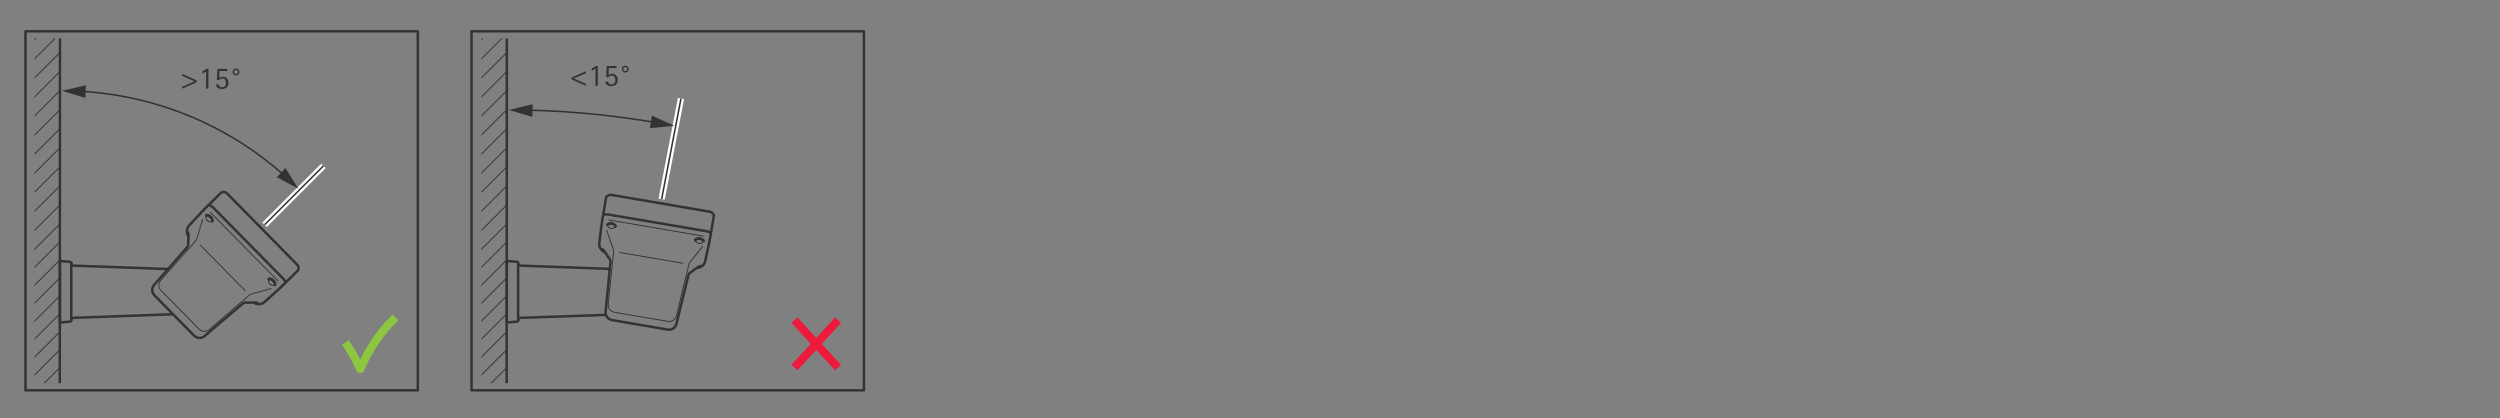 <?xml version="1.0" encoding="UTF-8"?><svg id="Layer_1" xmlns="http://www.w3.org/2000/svg" width="800" height="133.894" xmlns:xlink="http://www.w3.org/1999/xlink" viewBox="0 0 800 133.894"><rect x="0" y="0" width="800" height="133.894" fill="#808080" stroke="none"/><defs><clipPath id="clippath"><rect x="11.066" y="12.299" width="8.095" height="110.318" style="fill:none;"/></clipPath><clipPath id="clippath-1"><rect x="154.065" y="12.299" width="8.095" height="110.318" style="fill:none;"/></clipPath></defs><g style="clip-path:url(#clippath); fill:none;"><line x1="19.089" y1="-7.474" x2="10.912" y2=".702" style="fill:none; stroke:#333; stroke-linecap:round; stroke-linejoin:round; stroke-width:.3px;"/><line x1="19.089" y1="-1.38" x2="10.912" y2="6.797" style="fill:none; stroke:#333; stroke-linecap:round; stroke-linejoin:round; stroke-width:.3px;"/><line x1="19.089" y1="4.715" x2="10.912" y2="12.891" style="fill:none; stroke:#333; stroke-linecap:round; stroke-linejoin:round; stroke-width:.3px;"/><line x1="19.089" y1="10.809" x2="10.912" y2="18.986" style="fill:none; stroke:#333; stroke-linecap:round; stroke-linejoin:round; stroke-width:.3px;"/><line x1="19.089" y1="16.903" x2="10.912" y2="25.08" style="fill:none; stroke:#333; stroke-linecap:round; stroke-linejoin:round; stroke-width:.3px;"/><line x1="19.089" y1="22.998" x2="10.912" y2="31.175" style="fill:none; stroke:#333; stroke-linecap:round; stroke-linejoin:round; stroke-width:.3px;"/><line x1="19.089" y1="29.092" x2="10.912" y2="37.269" style="fill:none; stroke:#333; stroke-linecap:round; stroke-linejoin:round; stroke-width:.3px;"/><line x1="19.089" y1="35.187" x2="10.912" y2="43.363" style="fill:none; stroke:#333; stroke-linecap:round; stroke-linejoin:round; stroke-width:.3px;"/><line x1="19.089" y1="41.281" x2="10.912" y2="49.458" style="fill:none; stroke:#333; stroke-linecap:round; stroke-linejoin:round; stroke-width:.3px;"/><line x1="19.089" y1="47.376" x2="10.912" y2="55.552" style="fill:none; stroke:#333; stroke-linecap:round; stroke-linejoin:round; stroke-width:.3px;"/><line x1="19.089" y1="53.47" x2="10.912" y2="61.647" style="fill:none; stroke:#333; stroke-linecap:round; stroke-linejoin:round; stroke-width:.3px;"/><line x1="19.089" y1="59.564" x2="10.912" y2="67.741" style="fill:none; stroke:#333; stroke-linecap:round; stroke-linejoin:round; stroke-width:.3px;"/><line x1="19.089" y1="65.659" x2="10.912" y2="73.836" style="fill:none; stroke:#333; stroke-linecap:round; stroke-linejoin:round; stroke-width:.3px;"/><line x1="19.089" y1="71.753" x2="10.912" y2="79.93" style="fill:none; stroke:#333; stroke-linecap:round; stroke-linejoin:round; stroke-width:.3px;"/><line x1="19.089" y1="77.499" x2="10.912" y2="85.675" style="fill:none; stroke:#333; stroke-linecap:round; stroke-linejoin:round; stroke-width:.3px;"/><line x1="19.089" y1="83.244" x2="10.912" y2="91.421" style="fill:none; stroke:#333; stroke-linecap:round; stroke-linejoin:round; stroke-width:.3px;"/><line x1="19.089" y1="88.989" x2="10.912" y2="97.166" style="fill:none; stroke:#333; stroke-linecap:round; stroke-linejoin:round; stroke-width:.3px;"/><line x1="19.089" y1="94.735" x2="10.912" y2="102.911" style="fill:none; stroke:#333; stroke-linecap:round; stroke-linejoin:round; stroke-width:.3px;"/><line x1="19.089" y1="100.48" x2="10.912" y2="108.657" style="fill:none; stroke:#333; stroke-linecap:round; stroke-linejoin:round; stroke-width:.3px;"/><line x1="19.089" y1="106.225" x2="10.912" y2="114.402" style="fill:none; stroke:#333; stroke-linecap:round; stroke-linejoin:round; stroke-width:.3px;"/><line x1="19.089" y1="111.971" x2="10.912" y2="120.147" style="fill:none; stroke:#333; stroke-linecap:round; stroke-linejoin:round; stroke-width:.3px;"/><line x1="19.089" y1="117.716" x2="10.912" y2="125.893" style="fill:none; stroke:#333; stroke-linecap:round; stroke-linejoin:round; stroke-width:.3px;"/><line x1="19.089" y1="123.461" x2="10.912" y2="131.638" style="fill:none; stroke:#333; stroke-linecap:round; stroke-linejoin:round; stroke-width:.3px;"/><line x1="19.089" y1="129.207" x2="10.912" y2="137.384" style="fill:none; stroke:#333; stroke-linecap:round; stroke-linejoin:round; stroke-width:.3px;"/></g><line x1="19.13" y1="122.617" x2="19.192" y2="12.299" style="fill:none; stroke:#333; stroke-miterlimit:10; stroke-width:.8px;"/><path d="m58.317,28.379v-.63l3.948-1.719-3.948-1.719v-.63l4.618,2.039v.619l-4.618,2.039Z" style="fill:#333;"/><path d="m65.956,28.379v-5.567l-1.199.81v-.759l1.309-.82h.64v6.337h-.75Z" style="fill:#333;"/><path d="m71.056,28.489c-.689,0-1.419-.19-1.769-.83-.11-.17-.17-.39-.17-.6h.89c0,.56.53.859,1.04.859.859,0,1.279-.539,1.279-1.379,0-.76-.35-1.43-1.18-1.43-.439,0-.759.13-1.0.5h-.759l.17-3.568h3.138v.68h-2.449l-.09,2.129c.31-.199.689-.31,1.049-.31,1.25,0,1.899.829,1.899,2.019,0,1.229-.87,1.93-2.049,1.93Z" style="fill:#333;"/><path d="m75.497,24.131c-.61,0-1.1-.529-1.1-1.129,0-.59.53-1.069,1.1-1.069.589,0,1.099.479,1.099,1.079,0,.62-.47,1.119-1.099,1.119Zm0-1.738c-.35,0-.64.279-.64.619,0,.36.28.66.64.66.38,0,.64-.29.64-.66,0-.34-.3-.619-.64-.619Z" style="fill:#333;"/><line x1="84.669" y1="71.912" x2="103.482" y2="53.099" style="fill:none; stroke:#fff; stroke-miterlimit:10; stroke-width:2px;"/><line x1="84.669" y1="71.912" x2="103.482" y2="53.099" style="fill:none; stroke:#333; stroke-miterlimit:10; stroke-width:.5px;"/><path d="m26.019,29.232c24.889,1.422,47.5,11.348,64.974,26.917" style="fill:none; stroke:#333; stroke-miterlimit:10; stroke-width:.5px;"/><polygon points="27.33 31.354 19.817 29.055 27.472 27.289 27.33 31.354" style="fill:#333;"/><polygon points="88.561 56.722 95.501 60.404 91.332 53.745 88.561 56.722" style="fill:#333;"/><g id="ID_1079"><g id="ID_1080"><line x1="22.802" y1="102.442" x2="22.803" y2="84.33" style="fill:none; stroke:#333; stroke-linecap:round; stroke-linejoin:round; stroke-width:.8px;"/><path d="m53.441,86.081l-30.002-1.085c-.136-.006-.257-.052-.351-.125-.183-.139-.266-.362-.242-.592.004-.249-.133-.454-.45-.491l-3.203-.28v.026s0,19.666,0,19.666v.004l3.203-.28c.317-.038.454-.242.45-.491-.023-.23.06-.453.242-.592.094-.073.216-.119.351-.125l31.544-1.14" style="fill:none; stroke:#333; stroke-linecap:round; stroke-linejoin:round; stroke-width:.8px;"/></g></g><g id="ID_1003"><g id="ID_1004"><g id="ID_1005"><g id="ID_1006"><g id="ID_1074"><path d="m87.167,89.55c.144.215.343.412.541.549" style="fill:none; stroke:#333; stroke-linecap:round; stroke-linejoin:round; stroke-width:.8px;"/><line x1="87.337" y1="89.685" x2="87.318" y2="89.704" style="fill:none; stroke:#333; stroke-linecap:round; stroke-linejoin:round; stroke-width:.3px;"/><line x1="87.556" y1="89.946" x2="87.575" y2="89.928" style="fill:none; stroke:#333; stroke-linecap:round; stroke-linejoin:round; stroke-width:.3px;"/><path d="m87.253,89.622l.028.051.15.12c.058.059.1.116.15.184l.051.035" style="fill:none; stroke:#333; stroke-linecap:round; stroke-linejoin:round; stroke-width:.3px;"/><path d="m87.556,89.946c-.068-.098-.143-.17-.238-.242" style="fill:none; stroke:#333; stroke-linecap:round; stroke-linejoin:round; stroke-width:.3px;"/><path d="m87.181,89.56c.076.119.166.222.265.322.079.073.16.141.251.202" style="fill:none; stroke:#333; stroke-linecap:round; stroke-linejoin:round; stroke-width:.3px;"/><line x1="87.637" y1="90.013" x2="87.639" y2="90.005" style="fill:none; stroke:#333; stroke-linecap:round; stroke-linejoin:round; stroke-width:.8px;"/><line x1="87.259" y1="89.62" x2="87.253" y2="89.622" style="fill:none; stroke:#333; stroke-linecap:round; stroke-linejoin:round; stroke-width:.8px;"/></g><g id="ID_1070"><path d="m67.124,69.182c.144.215.343.413.541.549" style="fill:none; stroke:#333; stroke-linecap:round; stroke-linejoin:round; stroke-width:.8px;"/><line x1="67.293" y1="69.317" x2="67.275" y2="69.336" style="fill:none; stroke:#333; stroke-linecap:round; stroke-linejoin:round; stroke-width:.3px;"/><line x1="67.513" y1="69.578" x2="67.532" y2="69.559" style="fill:none; stroke:#333; stroke-linecap:round; stroke-linejoin:round; stroke-width:.3px;"/><path d="m67.209,69.254l.028.051.151.122c.058.058.1.116.149.184l.051.036" style="fill:none; stroke:#333; stroke-linecap:round; stroke-linejoin:round; stroke-width:.3px;"/><path d="m67.513,69.578c-.068-.098-.143-.171-.238-.242" style="fill:none; stroke:#333; stroke-linecap:round; stroke-linejoin:round; stroke-width:.3px;"/><path d="m67.139,69.193c.076.119.166.221.264.321.08.074.161.142.252.203" style="fill:none; stroke:#333; stroke-linecap:round; stroke-linejoin:round; stroke-width:.3px;"/><line x1="67.594" y1="69.644" x2="67.596" y2="69.638" style="fill:none; stroke:#333; stroke-linecap:round; stroke-linejoin:round; stroke-width:.8px;"/><line x1="67.217" y1="69.252" x2="67.21" y2="69.253" style="fill:none; stroke:#333; stroke-linecap:round; stroke-linejoin:round; stroke-width:.8px;"/></g><g id="ID_1057"><g id="ID_1058"><path d="m67.965,70.534c-.001-.356-.225-.778-.564-1.118-.219-.218-.462-.376-.691-.467" style="fill:none; stroke:#333; stroke-linecap:round; stroke-linejoin:round; stroke-width:.8px;"/><path d="m88.005,90.837c-.026-.342-.242-.73-.553-1.044-.203-.204-.427-.356-.64-.45" style="fill:none; stroke:#333; stroke-linecap:round; stroke-linejoin:round; stroke-width:.8px;"/><path d="m66.075,68.921c-.174.189-.236.521-.177.849.043.236.143.44.271.579" style="fill:none; stroke:#333; stroke-linecap:round; stroke-linejoin:round; stroke-width:.3px;"/><path d="m66.551,70.721c.494.366,1.032.403,1.309.118" style="fill:none; stroke:#333; stroke-linecap:round; stroke-linejoin:round; stroke-width:.3px;"/><path d="m88.095,90.866c-.031-.201-.112-.407-.223-.598" style="fill:none; stroke:#333; stroke-linecap:round; stroke-linejoin:round; stroke-width:.3px;"/><path d="m86.048,89.352c-.295.294-.221.862.153,1.352" style="fill:none; stroke:#333; stroke-linecap:round; stroke-linejoin:round; stroke-width:.3px;"/><path d="m86.063,89.338c-.006.005-.011.01-.015.014" style="fill:none; stroke:#333; stroke-linecap:round; stroke-linejoin:round; stroke-width:.3px;"/><path d="m86.632,91.117c.143.115.353.189.573.215.319.036.607-.039.746-.18" style="fill:none; stroke:#333; stroke-linecap:round; stroke-linejoin:round; stroke-width:.3px;"/><line x1="88.894" y1="89.861" x2="67.324" y2="67.942" style="fill:none; stroke:#333; stroke-linecap:round; stroke-linejoin:round; stroke-width:.3px;"/><line x1="88.005" y1="90.835" x2="88.005" y2="90.828" style="fill:none; stroke:#333; stroke-linecap:round; stroke-linejoin:round; stroke-width:.3px;"/><path d="m64.061,78.404l14.377,14.61" style="fill:none; stroke:#333; stroke-linecap:round; stroke-linejoin:round; stroke-width:.3px;"/><path d="m67.822,69.891c-.206-.339-.477-.619-.806-.839" style="fill:none; stroke:#333; stroke-linecap:round; stroke-linejoin:round; stroke-width:.3px;"/><path d="m66.551,70.721c-.143-.11-.268-.232-.382-.372" style="fill:none; stroke:#333; stroke-linecap:round; stroke-linejoin:round; stroke-width:.3px;"/><path d="m86.726,92.318l-3.378.982c-.656.191-1.295.373-1.963.508-.725.166-1.405.474-1.971.956l-.754.648-10.971,9.429-.754.648c-.264.211-.558.364-.882.459-.41.119-.867.127-1.316-.004l.001.001c-.369-.113-.697-.303-.977-.567l-.697-.709-10.902-11.078-.697-.709c-.247-.27-.427-.582-.536-.932-.125-.404-.139-.861-.015-1.314.098-.344.261-.654.489-.93l.66-.744,9.676-10.9.66-.743c.465-.545.753-1.218.923-1.909.079-.35.161-.697.259-1.042l.296-.949,1.008-3.24" style="fill:none; stroke:#333; stroke-linecap:round; stroke-linejoin:round; stroke-width:.3px;"/><path d="m87.872,90.269c-.205-.34-.474-.622-.804-.844" style="fill:none; stroke:#333; stroke-linecap:round; stroke-linejoin:round; stroke-width:.3px;"/><path d="m86.632,91.117c-.163-.119-.304-.256-.431-.413" style="fill:none; stroke:#333; stroke-linecap:round; stroke-linejoin:round; stroke-width:.3px;"/><path d="m61.397,71.215l-.194.191-.796.875c-.271.33-.455.696-.542,1.104-.025.124-.056.214-.047.342l.007.214.091.867.043.162.043.088c.091.145.04.077.153.207l.143.116" style="fill:none; stroke:#333; stroke-linecap:round; stroke-linejoin:round; stroke-width:.8px;"/><path d="m91.265,90.503c.16-.163-.054-.621-.516-1.181l-.001-.001-.227-.257-.723-.735-21.577-21.899c-.123-.117-.249-.227-.379-.336-.496-.396-.844-.541-1.007-.456l-.047.032" style="fill:none; stroke:#333; stroke-linecap:round; stroke-linejoin:round; stroke-width:.8px;"/><path d="m81.436,96.872c.088.128.152.168.282.252l.116.051.157.042.819.1c.687-.02,1.278-.169,1.691-.553.562-.495.547-.446,1.081-.971" style="fill:none; stroke:#333; stroke-linecap:round; stroke-linejoin:round; stroke-width:.8px;"/><path d="m88.006,90.82c.005.125.012.231-.06.339" style="fill:none; stroke:#333; stroke-linecap:round; stroke-linejoin:round; stroke-width:.8px;"/><path d="m87.992,90.731l.02.217" style="fill:none; stroke:#333; stroke-linecap:round; stroke-linejoin:round; stroke-width:.8px;"/><path d="m86.385,89.238c-.097.003-.165.016-.257.046" style="fill:none; stroke:#333; stroke-linecap:round; stroke-linejoin:round; stroke-width:.8px;"/><path d="m86.579,89.264l-.21-.028" style="fill:none; stroke:#333; stroke-linecap:round; stroke-linejoin:round; stroke-width:.8px;"/><path d="m86.818,89.346c-.12-.048-.234-.081-.36-.106" style="fill:none; stroke:#333; stroke-linecap:round; stroke-linejoin:round; stroke-width:.8px;"/><path d="m67.965,70.582c-.022.108-.042.179-.112.263" style="fill:none; stroke:#333; stroke-linecap:round; stroke-linejoin:round; stroke-width:.8px;"/><path d="m66.393,68.873c-.121-.008-.22-.014-.325.054" style="fill:none; stroke:#333; stroke-linecap:round; stroke-linejoin:round; stroke-width:.8px;"/><path d="m66.497,68.887c-.073-.01-.143-.018-.216-.023" style="fill:none; stroke:#333; stroke-linecap:round; stroke-linejoin:round; stroke-width:.8px;"/><path d="m66.729,68.958l-.249-.075" style="fill:none; stroke:#333; stroke-linecap:round; stroke-linejoin:round; stroke-width:.8px;"/><path d="m60.176,74.337c.078.226.091.456.111.695l-.002-.039.005.1.009,1.139.001-.052-.076,1.318c.112.574.025,1.092-.275,1.549-.043.059-.088.117-.134.174l-.681.774-9.154,10.416-.681.775.007-.007c-.219.256-.366.538-.485.855l.081-.207c-.398.93-.165,1.975.522,2.683l12.692,12.896-.017-.016c.787.807,2.013.965,2.95.433.133-.075.253-.16.373-.255l.785-.669,10.572-8.993.786-.668c.045-.035.09-.069.135-.103l.02-.013c.145-.093.293-.167.456-.228.234-.084.453-.084.675-.059l.226.027c.113.005.224.002.337-.006l1.143-.046,1.237.035-.038-.003c.229.022.475.03.69.121" style="fill:none; stroke:#333; stroke-linecap:round; stroke-linejoin:round; stroke-width:.8px;"/><line x1="86.16" y1="89.275" x2="86.077" y2="89.318" style="fill:none; stroke:#333; stroke-linecap:round; stroke-linejoin:round; stroke-width:.8px;"/><line x1="86.252" y1="89.243" x2="86.128" y2="89.284" style="fill:none; stroke:#333; stroke-linecap:round; stroke-linejoin:round; stroke-width:.8px;"/><line x1="86.074" y1="89.328" x2="86.063" y2="89.338" style="fill:none; stroke:#333; stroke-linecap:round; stroke-linejoin:round; stroke-width:.8px;"/><line x1="86.099" y1="89.307" x2="86.036" y2="89.357" style="fill:none; stroke:#333; stroke-linecap:round; stroke-linejoin:round; stroke-width:.8px;"/><line x1="86.108" y1="89.302" x2="86.036" y2="89.357" style="fill:none; stroke:#333; stroke-linecap:round; stroke-linejoin:round; stroke-width:.8px;"/><line x1="67.965" y1="70.519" x2="67.959" y2="70.613" style="fill:none; stroke:#333; stroke-linecap:round; stroke-linejoin:round; stroke-width:.8px;"/><line x1="66.025" y1="68.957" x2="66.03" y2="68.953" style="fill:none; stroke:#333; stroke-linecap:round; stroke-linejoin:round; stroke-width:.8px;"/></g></g><g id="ID_1007"><g id="ID_1008"><line x1="85.594" y1="95.786" x2="85.583" y2="95.792" style="fill:none; stroke:#333; stroke-linecap:round; stroke-linejoin:round; stroke-width:.3px;"/><path d="m85.582,95.793l.768-.688,2.459-2.206,1.502-1.411,4.379-4.313.734-.724.07-.168.006-.83c-.015-.177-.09-.319-.187-.466l.11.186c-.127-.243-.299-.448-.487-.647l-.723-.735-20.677-21.012-.723-.735-.16-.153c-.317-.285-.585-.429-.757-.425l-.829-.008-.044.01c-.127.054-.075.022-.163.086l-.735.723-4.356,4.286-1.435,1.481-2.236,2.414-.7.756" style="fill:none; stroke:#333; stroke-linecap:round; stroke-linejoin:round; stroke-width:.8px;"/></g></g></g></g></g></g><g style="clip-path:url(#clippath-1); fill:none;"><line x1="162.088" y1="-7.474" x2="153.911" y2=".702" style="fill:none; stroke:#333; stroke-linecap:round; stroke-linejoin:round; stroke-width:.3px;"/><line x1="162.088" y1="-1.38" x2="153.911" y2="6.797" style="fill:none; stroke:#333; stroke-linecap:round; stroke-linejoin:round; stroke-width:.3px;"/><line x1="162.088" y1="4.715" x2="153.911" y2="12.891" style="fill:none; stroke:#333; stroke-linecap:round; stroke-linejoin:round; stroke-width:.3px;"/><line x1="162.088" y1="10.809" x2="153.911" y2="18.986" style="fill:none; stroke:#333; stroke-linecap:round; stroke-linejoin:round; stroke-width:.3px;"/><line x1="162.088" y1="16.903" x2="153.911" y2="25.08" style="fill:none; stroke:#333; stroke-linecap:round; stroke-linejoin:round; stroke-width:.3px;"/><line x1="162.088" y1="22.998" x2="153.911" y2="31.175" style="fill:none; stroke:#333; stroke-linecap:round; stroke-linejoin:round; stroke-width:.3px;"/><line x1="162.088" y1="29.092" x2="153.911" y2="37.269" style="fill:none; stroke:#333; stroke-linecap:round; stroke-linejoin:round; stroke-width:.3px;"/><line x1="162.088" y1="35.187" x2="153.911" y2="43.363" style="fill:none; stroke:#333; stroke-linecap:round; stroke-linejoin:round; stroke-width:.3px;"/><line x1="162.088" y1="41.281" x2="153.911" y2="49.458" style="fill:none; stroke:#333; stroke-linecap:round; stroke-linejoin:round; stroke-width:.3px;"/><line x1="162.088" y1="47.376" x2="153.911" y2="55.552" style="fill:none; stroke:#333; stroke-linecap:round; stroke-linejoin:round; stroke-width:.3px;"/><line x1="162.088" y1="53.47" x2="153.911" y2="61.647" style="fill:none; stroke:#333; stroke-linecap:round; stroke-linejoin:round; stroke-width:.3px;"/><line x1="162.088" y1="59.564" x2="153.911" y2="67.741" style="fill:none; stroke:#333; stroke-linecap:round; stroke-linejoin:round; stroke-width:.3px;"/><line x1="162.088" y1="65.659" x2="153.911" y2="73.836" style="fill:none; stroke:#333; stroke-linecap:round; stroke-linejoin:round; stroke-width:.3px;"/><line x1="162.088" y1="71.753" x2="153.911" y2="79.93" style="fill:none; stroke:#333; stroke-linecap:round; stroke-linejoin:round; stroke-width:.3px;"/><line x1="162.088" y1="77.499" x2="153.911" y2="85.675" style="fill:none; stroke:#333; stroke-linecap:round; stroke-linejoin:round; stroke-width:.3px;"/><line x1="162.088" y1="83.244" x2="153.911" y2="91.421" style="fill:none; stroke:#333; stroke-linecap:round; stroke-linejoin:round; stroke-width:.3px;"/><line x1="162.088" y1="88.989" x2="153.911" y2="97.166" style="fill:none; stroke:#333; stroke-linecap:round; stroke-linejoin:round; stroke-width:.3px;"/><line x1="162.088" y1="94.735" x2="153.911" y2="102.911" style="fill:none; stroke:#333; stroke-linecap:round; stroke-linejoin:round; stroke-width:.3px;"/><line x1="162.088" y1="100.48" x2="153.911" y2="108.657" style="fill:none; stroke:#333; stroke-linecap:round; stroke-linejoin:round; stroke-width:.3px;"/><line x1="162.088" y1="106.225" x2="153.911" y2="114.402" style="fill:none; stroke:#333; stroke-linecap:round; stroke-linejoin:round; stroke-width:.3px;"/><line x1="162.088" y1="111.971" x2="153.911" y2="120.147" style="fill:none; stroke:#333; stroke-linecap:round; stroke-linejoin:round; stroke-width:.3px;"/><line x1="162.088" y1="117.716" x2="153.911" y2="125.893" style="fill:none; stroke:#333; stroke-linecap:round; stroke-linejoin:round; stroke-width:.3px;"/><line x1="162.088" y1="123.461" x2="153.911" y2="131.638" style="fill:none; stroke:#333; stroke-linecap:round; stroke-linejoin:round; stroke-width:.3px;"/><line x1="162.088" y1="129.207" x2="153.911" y2="137.384" style="fill:none; stroke:#333; stroke-linecap:round; stroke-linejoin:round; stroke-width:.3px;"/></g><line x1="162.129" y1="122.617" x2="162.191" y2="12.299" style="fill:none; stroke:#333; stroke-miterlimit:10; stroke-width:.8px;"/><path d="m182.904,25.421v-.619l4.618-2.039v.63l-3.938,1.719,3.938,1.719v.63l-4.618-2.039Z" style="fill:#333;"/><path d="m190.542,27.46v-5.567l-1.199.81v-.759l1.309-.82h.64v6.337h-.75Z" style="fill:#333;"/><path d="m195.643,27.571c-.689,0-1.419-.19-1.769-.83-.11-.17-.17-.39-.17-.6h.89c0,.56.53.859,1.04.859.859,0,1.279-.539,1.279-1.379,0-.76-.35-1.43-1.18-1.43-.439,0-.759.13-1.0.5h-.759l.17-3.568h3.138v.68h-2.449l-.09,2.129c.31-.199.689-.31,1.049-.31,1.25,0,1.899.829,1.899,2.019,0,1.229-.87,1.93-2.049,1.93Z" style="fill:#333;"/><path d="m200.083,23.212c-.61,0-1.1-.529-1.1-1.129,0-.59.53-1.069,1.1-1.069.589,0,1.099.479,1.099,1.079,0,.62-.47,1.119-1.099,1.119Zm0-1.738c-.35,0-.64.279-.64.619,0,.36.28.66.64.66.38,0,.64-.29.64-.66,0-.34-.3-.619-.64-.619Z" style="fill:#333;"/><line x1="211.723" y1="63.731" x2="217.916" y2="31.526" style="fill:none; stroke:#fff; stroke-miterlimit:10; stroke-width:2px;"/><line x1="211.723" y1="63.731" x2="217.916" y2="31.526" style="fill:none; stroke:#333; stroke-miterlimit:10; stroke-width:.5px;"/><path d="m169.02,35.257c14.065.307,27.081,1.659,40.64,3.913" style="fill:none; stroke:#333; stroke-miterlimit:10; stroke-width:.5px;"/><polygon points="170.353 37.407 162.816 35.19 170.452 33.341 170.353 37.407" style="fill:#333;"/><polygon points="207.95 41.014 215.768 40.239 208.611 37.001 207.95 41.014" style="fill:#333;"/><g id="ID_1079-2"><g id="ID_1080-2"><line x1="165.801" y1="102.442" x2="165.802" y2="84.33" style="fill:none; stroke:#333; stroke-linecap:round; stroke-linejoin:round; stroke-width:.8px;"/><path d="m195.127,86.033l-28.689-1.037c-.136-.006-.257-.052-.351-.125-.183-.139-.266-.362-.242-.592.004-.249-.133-.454-.45-.491l-3.203-.28v.026s0,19.666,0,19.666v.004l3.203-.28c.317-.038.454-.242.45-.491-.023-.23.06-.453.242-.592.094-.073.216-.119.351-.125l27.461-.95" style="fill:none; stroke:#333; stroke-linecap:round; stroke-linejoin:round; stroke-width:.8px;"/></g></g><g id="ID_1003-2"><g id="ID_1004-2"><g id="ID_1005-2"><g id="ID_1006-2"><g id="ID_1074-2"><path d="m223.562,76.336c.242.091.519.134.76.13" style="fill:none; stroke:#333; stroke-linecap:round; stroke-linejoin:round; stroke-width:.8px;"/><line x1="223.779" y1="76.346" x2="223.775" y2="76.372" style="fill:none; stroke:#333; stroke-linecap:round; stroke-linejoin:round; stroke-width:.3px;"/><line x1="224.11" y1="76.429" x2="224.114" y2="76.403" style="fill:none; stroke:#333; stroke-linecap:round; stroke-linejoin:round; stroke-width:.3px;"/><path d="m223.674,76.344l.053.025.192.01c.082.014.149.035.23.062l.062-.001" style="fill:none; stroke:#333; stroke-linecap:round; stroke-linejoin:round; stroke-width:.3px;"/><path d="m224.11,76.429c-.113-.04-.216-.055-.335-.057" style="fill:none; stroke:#333; stroke-linecap:round; stroke-linejoin:round; stroke-width:.3px;"/><path d="m223.58,76.335c.131.052.264.083.403.107.107.013.212.021.321.017" style="fill:none; stroke:#333; stroke-linecap:round; stroke-linejoin:round; stroke-width:.3px;"/><line x1="224.214" y1="76.436" x2="224.212" y2="76.429" style="fill:none; stroke:#333; stroke-linecap:round; stroke-linejoin:round; stroke-width:.8px;"/><line x1="223.678" y1="76.338" x2="223.674" y2="76.344" style="fill:none; stroke:#333; stroke-linecap:round; stroke-linejoin:round; stroke-width:.8px;"/></g><g id="ID_1070-2"><path d="m195.394,71.523c.242.091.52.134.76.129" style="fill:none; stroke:#333; stroke-linecap:round; stroke-linejoin:round; stroke-width:.8px;"/><line x1="195.611" y1="71.533" x2="195.607" y2="71.559" style="fill:none; stroke:#333; stroke-linecap:round; stroke-linejoin:round; stroke-width:.3px;"/><line x1="195.942" y1="71.616" x2="195.946" y2="71.59" style="fill:none; stroke:#333; stroke-linecap:round; stroke-linejoin:round; stroke-width:.3px;"/><path d="m195.506,71.531l.052.025.193.011c.081.014.149.035.229.062l.063-.001" style="fill:none; stroke:#333; stroke-linecap:round; stroke-linejoin:round; stroke-width:.3px;"/><path d="m195.942,71.616c-.113-.04-.216-.055-.335-.057" style="fill:none; stroke:#333; stroke-linecap:round; stroke-linejoin:round; stroke-width:.3px;"/><path d="m195.413,71.522c.131.052.264.083.402.106.108.013.214.021.323.018" style="fill:none; stroke:#333; stroke-linecap:round; stroke-linejoin:round; stroke-width:.3px;"/><line x1="196.046" y1="71.623" x2="196.045" y2="71.616" style="fill:none; stroke:#333; stroke-linecap:round; stroke-linejoin:round; stroke-width:.8px;"/><line x1="195.511" y1="71.525" x2="195.506" y2="71.529" style="fill:none; stroke:#333; stroke-linecap:round; stroke-linejoin:round; stroke-width:.8px;"/></g><g id="ID_1057-2"><g id="ID_1058-2"><path d="m196.868,72.128c-.209-.288-.637-.5-1.111-.577-.305-.048-.595-.035-.833.025" style="fill:none; stroke:#333; stroke-linecap:round; stroke-linejoin:round; stroke-width:.8px;"/><path d="m224.995,76.889c-.221-.262-.623-.451-1.059-.524-.284-.047-.555-.039-.782.009" style="fill:none; stroke:#333; stroke-linecap:round; stroke-linejoin:round; stroke-width:.8px;"/><path d="m194.392,71.924c-.031.255.113.56.352.792.173.167.373.274.558.312" style="fill:none; stroke:#333; stroke-linecap:round; stroke-linejoin:round; stroke-width:.3px;"/><path d="m195.829,73.106c.615.008,1.072-.276,1.131-.669" style="fill:none; stroke:#333; stroke-linecap:round; stroke-linejoin:round; stroke-width:.3px;"/><path d="m225.085,76.861c-.143-.145-.328-.265-.531-.354" style="fill:none; stroke:#333; stroke-linecap:round; stroke-linejoin:round; stroke-width:.3px;"/><path d="m222.539,76.829c-.068.411.324.829.914,1.007" style="fill:none; stroke:#333; stroke-linecap:round; stroke-linejoin:round; stroke-width:.3px;"/><path d="m222.543,76.808c-.002.007-.003.015-.004.021" style="fill:none; stroke:#333; stroke-linecap:round; stroke-linejoin:round; stroke-width:.3px;"/><path d="m224.044,77.919c.183.01.397-.053.59-.161.28-.157.47-.386.501-.582" style="fill:none; stroke:#333; stroke-linecap:round; stroke-linejoin:round; stroke-width:.3px;"/><line x1="225.146" y1="75.579" x2="194.832" y2="70.399" style="fill:none; stroke:#333; stroke-linecap:round; stroke-linejoin:round; stroke-width:.3px;"/><line x1="224.993" y1="76.888" x2="224.989" y2="76.882" style="fill:none; stroke:#333; stroke-linecap:round; stroke-linejoin:round; stroke-width:.3px;"/><path d="m198.299,80.796l20.205,3.452" style="fill:none; stroke:#333; stroke-linecap:round; stroke-linejoin:round; stroke-width:.3px;"/><path d="m196.376,71.689c-.365-.154-.749-.224-1.145-.21" style="fill:none; stroke:#333; stroke-linecap:round; stroke-linejoin:round; stroke-width:.3px;"/><path d="m195.829,73.106c-.18-.006-.353-.032-.527-.079" style="fill:none; stroke:#333; stroke-linecap:round; stroke-linejoin:round; stroke-width:.3px;"/><path d="m224.823,78.84l-2.167,2.771c-.421.538-.833,1.059-1.296,1.56-.491.559-.863,1.205-1.041,1.927l-.233.967-3.392,14.063-.233.967c-.091.325-.24.621-.447.888-.264.336-.63.61-1.07.766l.001 0c-.366.124-.743.162-1.125.111l-.98-.167-15.321-2.618-.98-.167c-.358-.075-.687-.223-.979-.443-.338-.255-.616-.617-.78-1.058-.122-.336-.17-.684-.147-1.041l.101-.989,1.481-14.5.101-.988c.059-.714-.1-1.429-.367-2.089-.14-.33-.277-.659-.398-.997l-.315-.943-1.076-3.218" style="fill:none; stroke:#333; stroke-linecap:round; stroke-linejoin:round; stroke-width:.3px;"/><path d="m224.554,76.507c-.365-.156-.748-.227-1.146-.215" style="fill:none; stroke:#333; stroke-linecap:round; stroke-linejoin:round; stroke-width:.3px;"/><path d="m224.044,77.919c-.202-.002-.396-.03-.591-.083" style="fill:none; stroke:#333; stroke-linecap:round; stroke-linejoin:round; stroke-width:.3px;"/><path d="m191.936,76.519l-.045.268-.134,1.175c-.028.426.038.831.205,1.213.052.116.08.207.162.305l.131.169.581.65.13.106.086.047c.159.065.077.039.246.079l.183.01" style="fill:none; stroke:#333; stroke-linecap:round; stroke-linejoin:round; stroke-width:.8px;"/><path d="m227.445,74.714c.035-.226-.407-.472-1.109-.657l-.001-0-.334-.076-1.017-.174-30.307-5.158c-.168-.022-.335-.039-.504-.051-.634-.032-1.001.054-1.083.219l-.02.053" style="fill:none; stroke:#333; stroke-linecap:round; stroke-linejoin:round; stroke-width:.8px;"/><path d="m223.191,85.626c.146.053.221.047.376.04l.124-.026.152-.057.723-.398c.546-.418.938-.884,1.049-1.437.167-.73.183-.681.31-1.42" style="fill:none; stroke:#333; stroke-linecap:round; stroke-linejoin:round; stroke-width:.8px;"/><path d="m224.986,76.876c.077.098.145.181.15.31" style="fill:none; stroke:#333; stroke-linecap:round; stroke-linejoin:round; stroke-width:.8px;"/><path d="m224.922,76.812l.143.165" style="fill:none; stroke:#333; stroke-linecap:round; stroke-linejoin:round; stroke-width:.8px;"/><path d="m222.746,76.539c-.077.059-.124.11-.182.188" style="fill:none; stroke:#333; stroke-linecap:round; stroke-linejoin:round; stroke-width:.8px;"/><path d="m222.918,76.447l-.187.1" style="fill:none; stroke:#333; stroke-linecap:round; stroke-linejoin:round; stroke-width:.8px;"/><path d="m223.16,76.374c-.125.031-.237.071-.355.125" style="fill:none; stroke:#333; stroke-linecap:round; stroke-linejoin:round; stroke-width:.8px;"/><path d="m196.895,72.167c.046.1.07.17.063.279" style="fill:none; stroke:#333; stroke-linecap:round; stroke-linejoin:round; stroke-width:.8px;"/><path d="m194.621,71.699c-.103.064-.187.118-.232.233" style="fill:none; stroke:#333; stroke-linecap:round; stroke-linejoin:round; stroke-width:.8px;"/><path d="m194.714,71.65c-.065.034-.126.069-.188.108" style="fill:none; stroke:#333; stroke-linecap:round; stroke-linejoin:round; stroke-width:.8px;"/><path d="m194.943,71.572l-.246.085" style="fill:none; stroke:#333; stroke-linecap:round; stroke-linejoin:round; stroke-width:.8px;"/><path d="m192.77,79.766c.196.138.341.317.496.499l-.024-.03.062.079.673.919-.029-.043.709,1.114c.427.4.658.871.682,1.417 0.0.073-.003.147-.007.22l-.1,1.027-1.34,13.802-.1,1.027.001-.01c-.028.336.018.651.106.978l-.055-.215c.22.987,1.021,1.699,1.992,1.872l17.835,3.046-.024-.003c1.11.195,2.197-.394,2.647-1.372.064-.139.112-.278.153-.425l.246-1.002,3.322-13.476.247-1.001c.016-.055.032-.109.049-.162l.009-.023c.064-.16.14-.307.237-.451.141-.205.319-.333.513-.443l.199-.111c.095-.062.183-.129.27-.202l.901-.706,1.024-.694-.033.02c.199-.116.403-.253.631-.305" style="fill:none; stroke:#333; stroke-linecap:round; stroke-linejoin:round; stroke-width:.8px;"/><line x1="222.585" y1="76.701" x2="222.543" y2="76.784" style="fill:none; stroke:#333; stroke-linecap:round; stroke-linejoin:round; stroke-width:.8px;"/><line x1="222.641" y1="76.621" x2="222.564" y2="76.727" style="fill:none; stroke:#333; stroke-linecap:round; stroke-linejoin:round; stroke-width:.8px;"/><line x1="222.546" y1="76.794" x2="222.543" y2="76.808" style="fill:none; stroke:#333; stroke-linecap:round; stroke-linejoin:round; stroke-width:.8px;"/><line x1="222.554" y1="76.762" x2="222.532" y2="76.84" style="fill:none; stroke:#333; stroke-linecap:round; stroke-linejoin:round; stroke-width:.8px;"/><line x1="222.558" y1="76.754" x2="222.532" y2="76.84" style="fill:none; stroke:#333; stroke-linecap:round; stroke-linejoin:round; stroke-width:.8px;"/><line x1="196.858" y1="72.116" x2="196.909" y2="72.195" style="fill:none; stroke:#333; stroke-linecap:round; stroke-linejoin:round; stroke-width:.8px;"/><line x1="194.372" y1="71.982" x2="194.373" y2="71.976" style="fill:none; stroke:#333; stroke-linecap:round; stroke-linejoin:round; stroke-width:.8px;"/></g></g><g id="ID_1007-2"><g id="ID_1008-2"><line x1="225.931" y1="82.315" x2="225.926" y2="82.326" style="fill:none; stroke:#333; stroke-linecap:round; stroke-linejoin:round; stroke-width:.3px;"/><path d="m225.925,82.327l.221-1.007.706-3.227.394-2.023,1.032-6.059.173-1.017-.041-.177-.48-.677c-.115-.135-.259-.206-.424-.269l.199.087c-.245-.123-.504-.189-.773-.24l-1.017-.174-29.058-4.965-1.017-.174-.219-.031c-.424-.046-.726-.006-.863.097l-.678.478-.03.034c-.072.119-.048.062-.082.165l-.174,1.017-1.029,6.024-.299,2.04-.403,3.266-.126,1.023" style="fill:none; stroke:#333; stroke-linecap:round; stroke-linejoin:round; stroke-width:.8px;"/></g></g></g></g></g></g><path d="m115.291,119.417c-.505,0-.966-.293-1.179-.753-1.607-3.466-3.126-6.181-4.645-8.304l2.115-1.513c1.22,1.705,2.431,3.751,3.674,6.211,2.708-5.568,6.268-10.512,10.396-14.41l1.785,1.889c-4.49,4.242-8.276,9.806-10.95,16.09-.201.472-.661.782-1.176.791h-.02Z" style="fill:#8dc63f;"/><polygon points="267.204 118.499 261.194 111.954 255.184 118.499 253.269 116.739 259.429 110.032 253.269 103.325 255.184 101.566 261.194 108.11 267.204 101.566 269.118 103.325 262.958 110.032 269.118 116.739 267.204 118.499" style="fill:#ed1a3b;"/><rect x="8.149" y="10.021" width="125.559" height="114.874" style="fill:none; stroke:#333; stroke-linecap:round; stroke-linejoin:round; stroke-width:.8px;"/><rect x="150.891" y="10.021" width="125.559" height="114.874" style="fill:none; stroke:#333; stroke-linecap:round; stroke-linejoin:round; stroke-width:.8px;"/></svg>